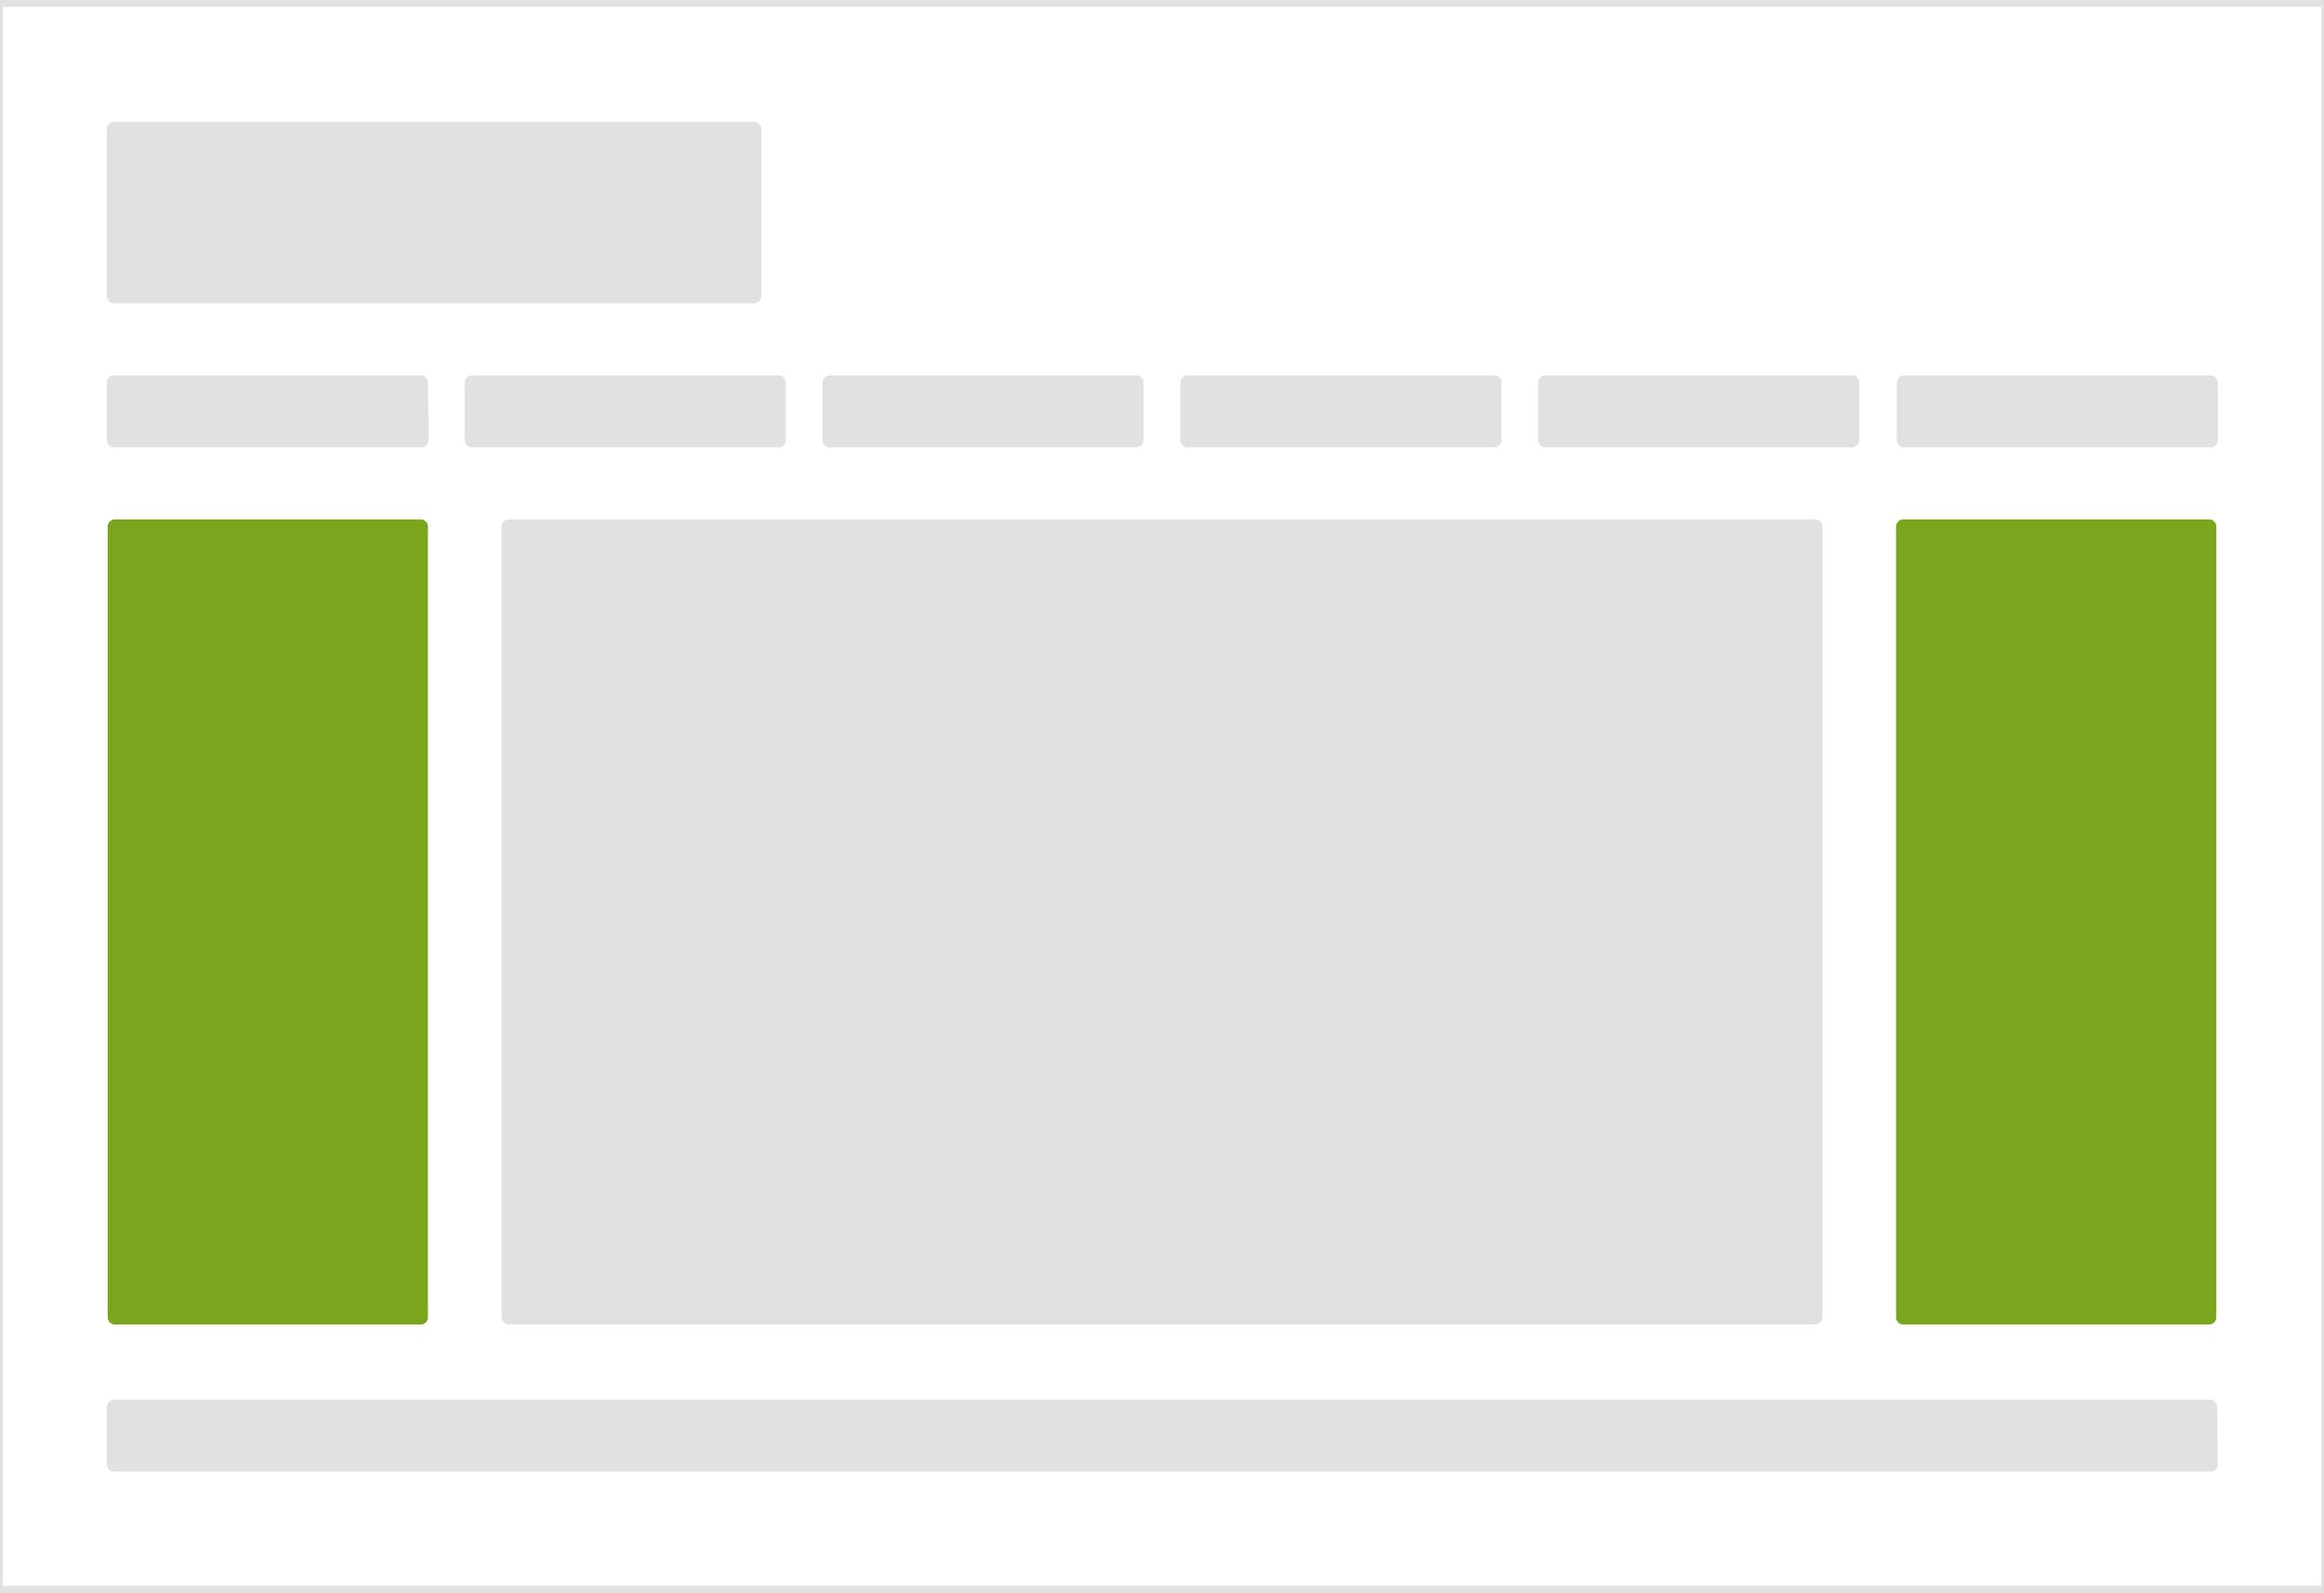 <svg preserveAspectRatio="xMidYMid slice" width="436" height="299" version="1.1" id="Ebene_1" xmlns="http://www.w3.org/2000/svg" x="0" y="0" viewBox="0 0 304 208" xml:space="preserve"><style>.st0{fill:#e1e1e1}.st1{fill:#7ca51e}</style><path class="st0" d="M99.7 38.7c0 .5-.5.9-.9.9H15.2c-.5 0-.9-.5-.9-.9V16.8c0-.5.5-.9.9-.9h83.6c.5 0 .9.5.9.9v21.9zM238.2 172c0 .5-.5.9-.9.9H66.7c-.5 0-.9-.5-.9-.9V68.7c0-.5.5-.9.9-.9h170.6c.5 0 .9.5.9.9V172z"/><path class="st1" d="M56.2 172c0 .5-.5.9-.9.9h-40c-.5 0-.9-.5-.9-.9V68.7c0-.5.5-.9.9-.9h40c.5 0 .9.5.9.9V172zM289.6 172c0 .5-.5.9-.9.9h-40c-.5 0-.9-.5-.9-.9V68.7c0-.5.5-.9.9-.9h40c.5 0 .9.5.9.9V172z"/><path class="st0" d="M303.3.9V207H.7V.9h302.6m.9-.9H-.2v208h304.4V0z"/><path class="st0" d="M289.8 191.2c0 .5-.5.9-.9.9H15.2c-.5 0-.9-.5-.9-.9v-7.6c0-.5.5-.9.9-.9h273.6c.5 0 .9.5.9.9l.1 7.6zM56.3 57.5c0 .5-.5.9-.9.9H15.2c-.5 0-.9-.5-.9-.9v-7.6c0-.5.5-.9.9-.9h40.1c.5 0 .9.5.9.9l.1 7.6zM102.9 57.5c0 .5-.5.9-.9.9H61.9c-.5 0-.9-.5-.9-.9v-7.6c0-.5.5-.9.9-.9H102c.5 0 .9.5.9.9v7.6zM149.6 57.5c0 .5-.5.9-.9.9h-40.1c-.5 0-.9-.5-.9-.9v-7.6c0-.5.5-.9.9-.9h40.1c.5 0 .9.5.9.9v7.6zM196.3 57.5c0 .5-.5.9-.9.9h-40.1c-.5 0-.9-.5-.9-.9v-7.6c0-.5.5-.9.9-.9h40.1c.5 0 .9.5.9.9v7.6zM243 57.5c0 .5-.5.9-.9.9H202c-.5 0-.9-.5-.9-.9v-7.6c0-.5.5-.9.9-.9h40.1c.5 0 .9.5.9.9v7.6zM289.8 57.5c0 .5-.5.9-.9.9h-40.1c-.5 0-.9-.5-.9-.9v-7.6c0-.5.5-.9.9-.9h40.1c.5 0 .9.5.9.9v7.6z"/></svg>